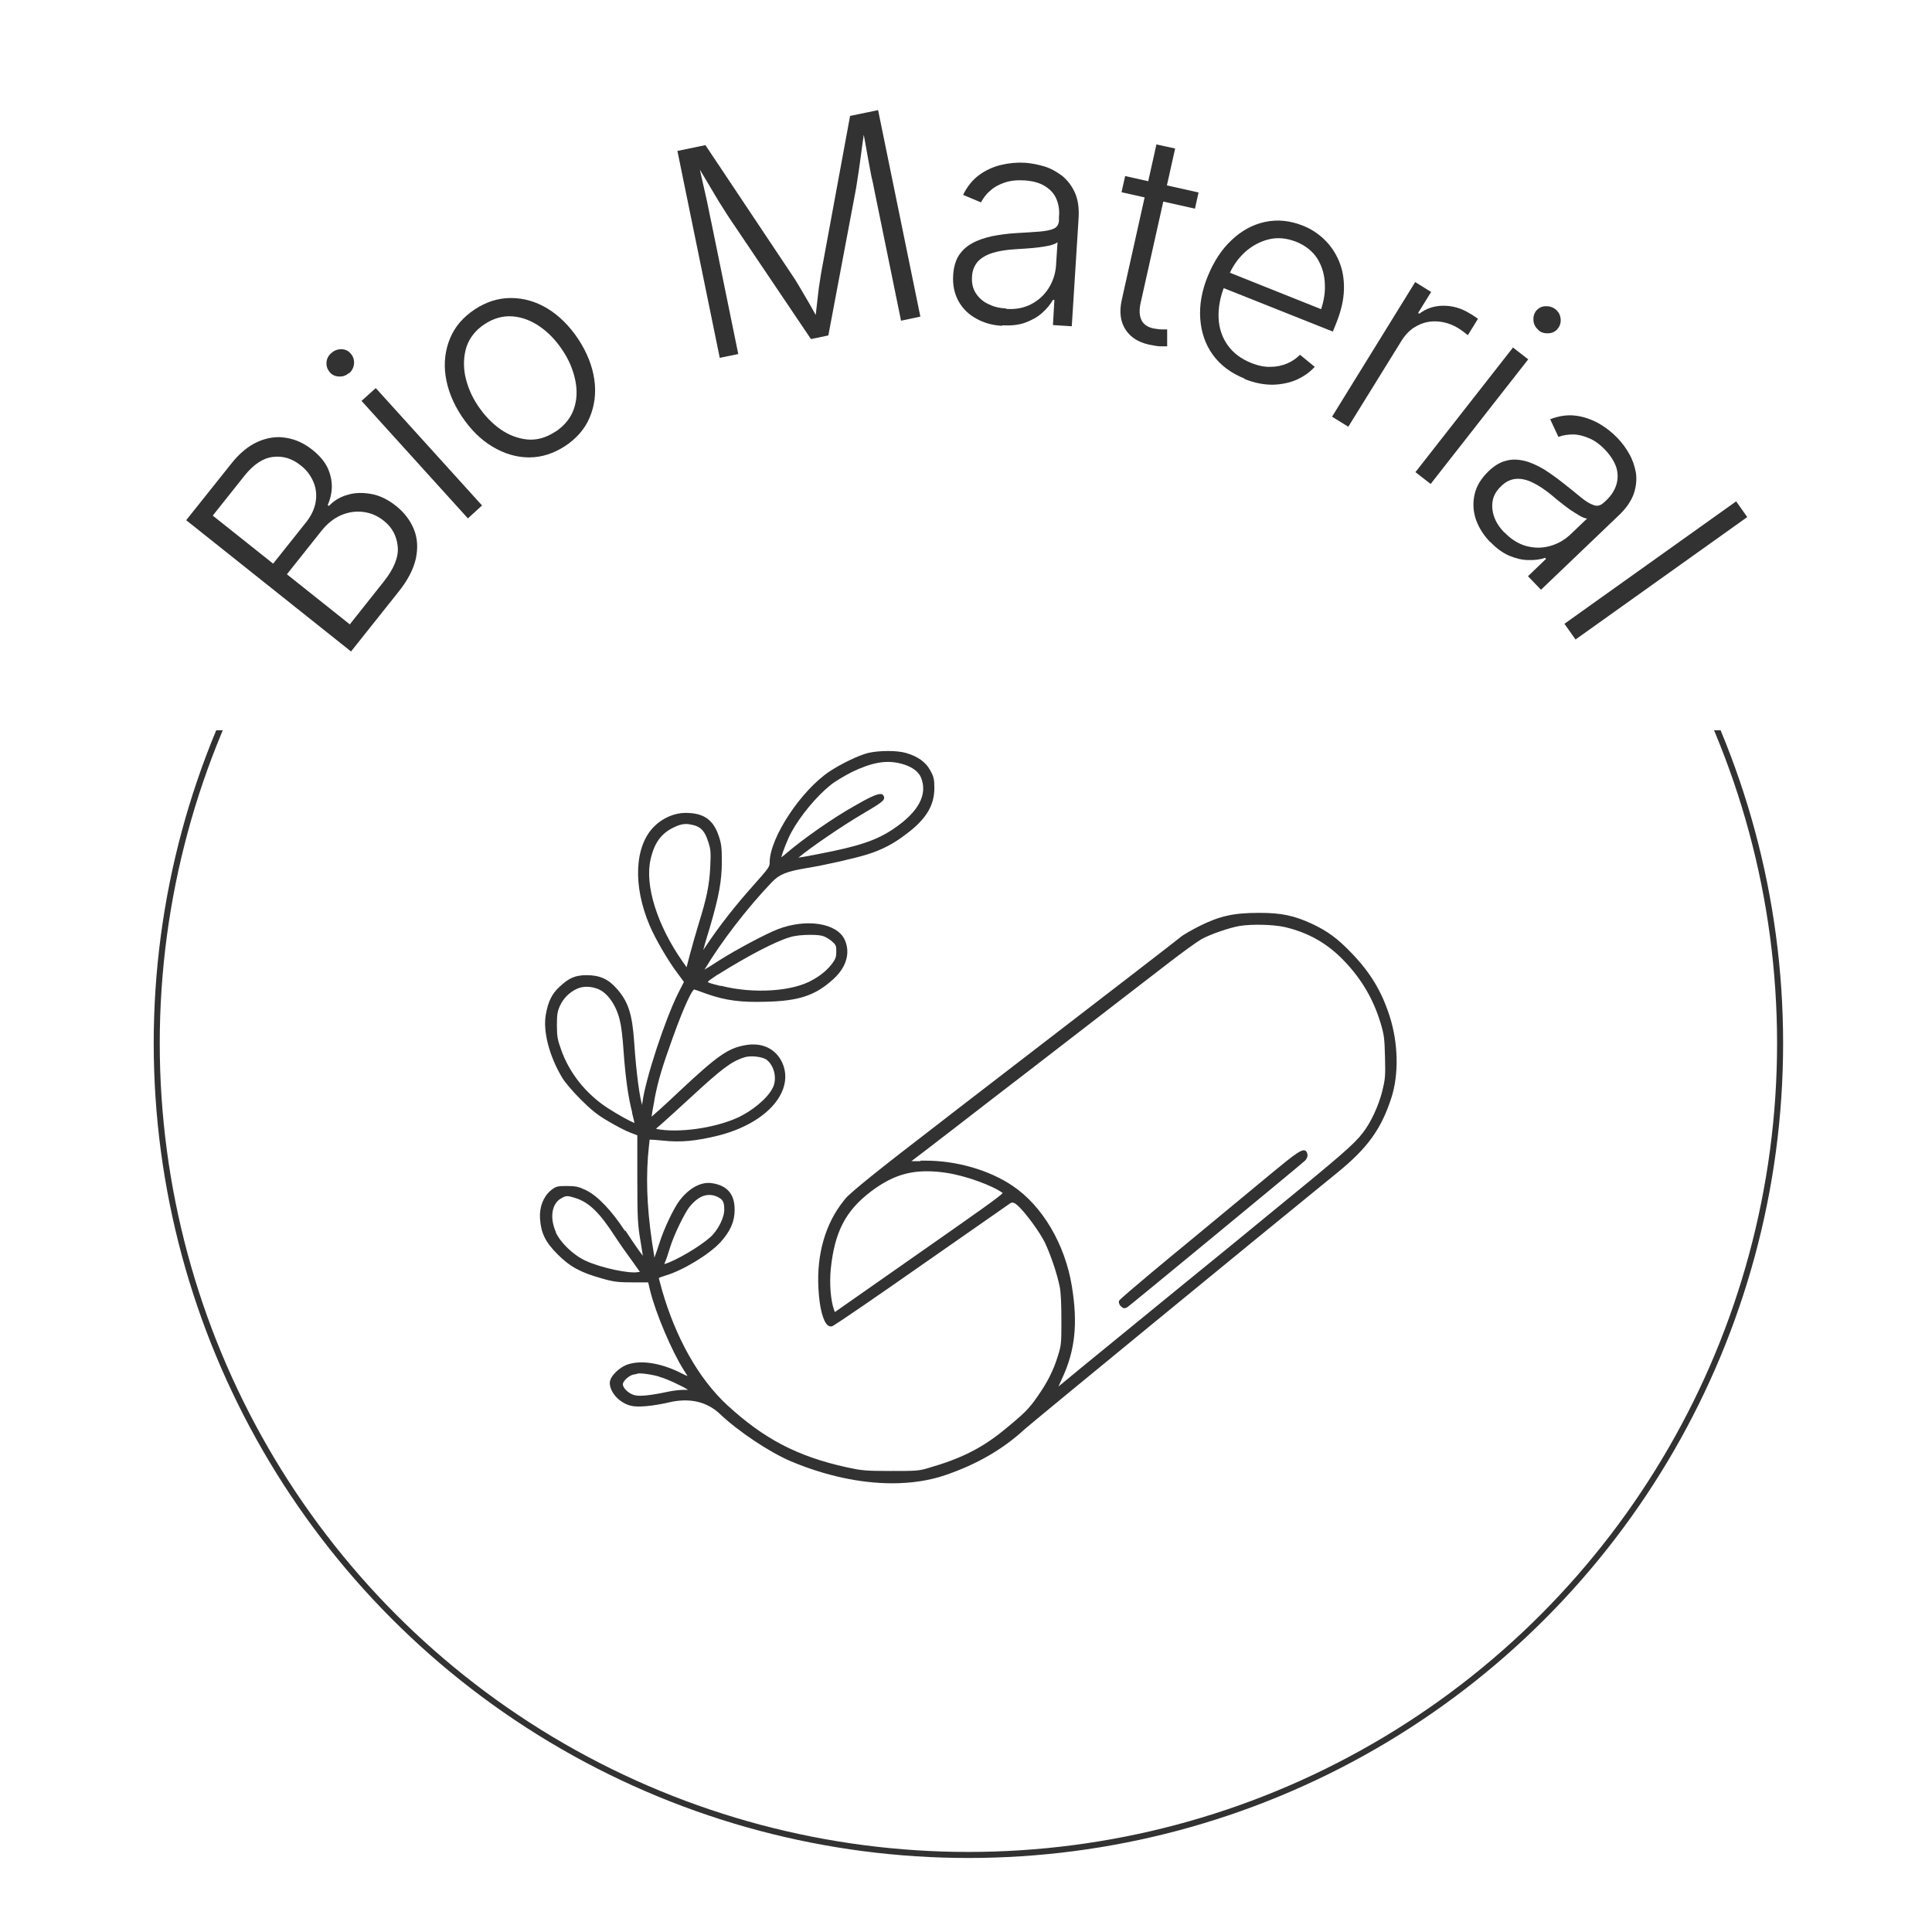 <?xml version="1.0" encoding="UTF-8"?>
<svg id="Layer_1" data-name="Layer 1" xmlns="http://www.w3.org/2000/svg" xmlns:xlink="http://www.w3.org/1999/xlink" viewBox="0 0 80 80">
  <defs>
    <style>
      .cls-1, .cls-2 {
        fill: none;
      }

      .cls-3 {
        fill: #323232;
      }

      .cls-4 {
        clip-path: url(#clippath);
      }

      .cls-2 {
        stroke: #323232;
        stroke-miterlimit: 10;
        stroke-width: .25px;
      }
    </style>
    <clipPath id="clippath">
      <rect class="cls-1" x="1.78" y="30.24" width="76.71" height="49.4"/>
    </clipPath>
  </defs>
  <g>
    <path class="cls-3" d="M14.54,26.98l-6.83-5.44,1.85-2.32c.35-.45.73-.76,1.12-.93.39-.17.78-.23,1.17-.16.39.06.75.23,1.09.5.29.23.49.47.62.73.12.26.18.52.18.78,0,.26-.06.52-.17.77l.05.04c.19-.2.43-.36.74-.45.3-.1.63-.11.99-.05.36.06.71.23,1.05.5.34.27.59.6.74.97.15.37.17.77.08,1.21-.1.44-.34.91-.73,1.39l-1.95,2.45ZM11.31,23.34l1.37-1.72c.21-.27.34-.54.39-.83.05-.29.02-.57-.09-.83-.11-.26-.28-.5-.53-.69-.36-.29-.74-.4-1.15-.35-.41.05-.8.31-1.17.77l-1.32,1.66,2.5,1.99ZM14.48,25.86l1.42-1.79c.41-.52.61-1,.57-1.43s-.22-.79-.57-1.07c-.26-.21-.54-.33-.85-.37-.31-.04-.61,0-.92.13-.3.13-.57.34-.81.64l-1.44,1.81,2.6,2.07Z"/>
    <path class="cls-3" d="M14.46,15.44c-.12.1-.25.16-.41.15-.16,0-.29-.06-.39-.17-.1-.12-.15-.25-.14-.41.01-.16.08-.29.2-.39.12-.11.26-.16.41-.16.16,0,.29.06.39.18.1.11.15.25.14.41-.01.16-.08.29-.19.4ZM19.37,21.46l-4.4-4.86.59-.53,4.4,4.86-.59.54Z"/>
    <path class="cls-3" d="M23.4,18.47c-.48.31-.97.47-1.49.47-.52,0-1.02-.15-1.51-.44-.49-.29-.91-.71-1.28-1.26-.37-.56-.59-1.12-.67-1.68-.08-.56-.01-1.08.19-1.56s.54-.87,1.02-1.19c.47-.31.97-.47,1.49-.47.52,0,1.03.14,1.51.43s.92.72,1.29,1.28c.36.55.58,1.11.66,1.67s.01,1.08-.19,1.56-.55.88-1.02,1.19ZM23.01,17.87c.37-.25.62-.56.75-.93.13-.37.15-.77.06-1.2-.09-.43-.26-.84-.53-1.24-.27-.41-.58-.73-.94-.98-.36-.25-.74-.39-1.13-.42-.4-.03-.78.08-1.15.32s-.62.56-.75.93c-.12.38-.14.78-.06,1.2.09.43.26.85.53,1.25.27.4.58.73.94.98.36.25.73.38,1.12.42.39.03.78-.08,1.15-.33Z"/>
    <path class="cls-3" d="M29.8,14.8l-1.75-8.55,1.16-.24,3.59,5.38c.08.12.17.25.26.41.09.16.2.33.3.51.11.18.21.36.31.54.1.18.2.35.28.51l-.21.04c.02-.18.04-.36.06-.56.02-.2.05-.4.07-.61s.05-.41.08-.59c.03-.19.05-.35.08-.49l1.17-6.35,1.16-.24,1.75,8.55-.8.17-1.11-5.43c-.03-.17-.07-.35-.12-.56-.04-.2-.08-.42-.12-.64-.04-.22-.08-.44-.12-.67s-.08-.44-.13-.66l.09-.02c-.03.25-.06.49-.1.75-.03.25-.07.5-.1.74-.03.24-.07.46-.1.67-.03.21-.06.39-.09.54l-1.11,5.89-.72.15-3.35-4.97c-.09-.13-.18-.28-.29-.45-.11-.17-.23-.36-.35-.57-.12-.2-.25-.42-.38-.64-.13-.22-.26-.44-.4-.67l.1-.02c.04.19.09.4.14.62.05.22.1.44.15.66.05.22.1.44.14.65s.08.4.12.58l1.11,5.43-.78.16Z"/>
    <path class="cls-3" d="M41.49,13.49c-.4-.02-.75-.12-1.07-.3-.31-.17-.56-.41-.73-.72-.17-.31-.25-.67-.22-1.09.02-.32.1-.59.23-.8.14-.21.32-.38.56-.51.23-.13.51-.22.82-.29.31-.06.65-.11,1.03-.13.37-.02.68-.04.93-.06.25-.02.45-.06.59-.12.14-.06.21-.18.22-.34v-.15c.03-.29-.02-.55-.12-.77-.1-.22-.27-.39-.49-.52-.22-.13-.5-.2-.82-.22-.31-.02-.58.01-.82.09-.24.08-.44.19-.6.34-.17.14-.29.31-.38.48l-.74-.31c.17-.35.39-.62.66-.82.27-.2.58-.34.91-.42.33-.08.67-.11,1-.09.26.02.52.07.79.15s.51.22.74.39c.22.18.4.41.53.7.13.29.18.65.15,1.09l-.28,4.44-.78-.05.06-1.04h-.06c-.11.19-.26.37-.45.54s-.43.3-.7.4c-.27.1-.59.13-.94.11ZM41.66,12.79c.4.03.75-.04,1.05-.2.3-.16.54-.38.72-.67.18-.29.28-.61.3-.96l.06-.93c-.06.05-.16.09-.3.13-.14.03-.29.06-.46.08-.17.02-.34.04-.52.05-.17.01-.32.02-.46.03-.36.02-.68.07-.94.15s-.47.2-.62.36c-.14.16-.23.37-.24.62-.02.26.03.49.15.68.12.19.28.34.5.45.22.11.46.18.75.19Z"/>
    <path class="cls-3" d="M47.88,5.98l.78.17-1.43,6.4c-.07.32-.05.56.06.75.11.18.31.29.61.32.05.01.12.02.2.02.08,0,.16,0,.23,0v.7c-.08,0-.18,0-.28,0-.1,0-.21-.02-.31-.04-.52-.08-.89-.29-1.12-.63-.23-.34-.28-.76-.17-1.25l1.44-6.46ZM49.63,7.97l-.15.67-3.04-.68.15-.67,3.04.68Z"/>
    <path class="cls-3" d="M51.54,15.68c-.57-.23-1.01-.56-1.32-.99-.31-.43-.48-.93-.52-1.49-.04-.56.06-1.15.31-1.76.25-.61.57-1.11.99-1.5.41-.39.87-.64,1.38-.75.51-.11,1.03-.06,1.56.15.33.13.63.32.89.57s.46.54.61.89c.15.35.22.74.21,1.18-.01.44-.12.91-.33,1.43l-.13.32-4.77-1.9.25-.64,4.38,1.75-.43.1c.17-.44.26-.85.24-1.26-.01-.4-.12-.76-.31-1.07-.2-.31-.49-.54-.88-.7-.39-.15-.76-.19-1.13-.1-.37.09-.7.27-1,.54-.29.27-.52.6-.68,1l-.15.38c-.19.47-.27.92-.25,1.35.02.42.15.8.38,1.12.23.32.55.56.97.73.28.11.55.17.8.16.25,0,.48-.05.69-.14.21-.09.38-.21.53-.36l.61.5c-.2.22-.44.39-.74.53-.3.13-.63.2-1,.21-.37,0-.76-.07-1.17-.24Z"/>
    <path class="cls-3" d="M55.16,17.25l3.44-5.57.66.41-.54.87.05.03c.29-.22.62-.33,1-.33.38,0,.74.1,1.09.32.06.03.12.07.18.11.06.04.12.08.16.11l-.42.68s-.07-.06-.14-.11c-.07-.06-.15-.11-.24-.17-.29-.18-.58-.27-.88-.29-.3-.02-.58.04-.84.18-.26.13-.47.34-.64.61l-2.21,3.57-.68-.42Z"/>
    <path class="cls-3" d="M58.61,19.55l4.04-5.16.63.49-4.04,5.16-.63-.49ZM63.72,13.68c-.12-.1-.2-.22-.22-.38-.02-.16.01-.29.1-.42.1-.12.22-.19.38-.2.16-.01.3.03.42.12.13.1.2.23.22.38.02.15-.01.29-.11.42-.09.12-.22.19-.38.2s-.3-.02-.42-.12Z"/>
    <path class="cls-3" d="M61.7,22.44c-.28-.29-.47-.6-.59-.94-.11-.34-.13-.68-.05-1.03.08-.35.27-.66.58-.96.23-.22.47-.37.72-.43.24-.07.49-.06.75,0,.26.06.52.18.8.34.27.17.55.37.84.6.29.23.53.42.73.59.2.16.37.26.52.31.15.05.28.01.4-.1l.11-.1c.21-.2.35-.42.42-.65.07-.23.07-.47,0-.71-.08-.24-.23-.48-.45-.72-.21-.22-.43-.39-.67-.49-.23-.1-.46-.16-.67-.16-.22,0-.42.03-.61.1l-.34-.73c.36-.14.71-.19,1.04-.15.34.04.65.15.95.31.3.17.56.37.8.62.18.19.34.4.48.65.14.24.23.51.28.79.04.28.01.57-.09.87-.11.3-.31.6-.63.9l-3.21,3.07-.54-.56.75-.72-.04-.04c-.21.07-.44.1-.7.09-.26,0-.52-.07-.79-.18-.27-.12-.52-.3-.77-.56ZM62.29,22.04c.28.29.58.48.91.57.33.09.66.09.98,0,.33-.09.62-.26.87-.5l.67-.64c-.08,0-.18-.04-.3-.11-.12-.07-.25-.15-.4-.25-.14-.1-.28-.21-.41-.31-.14-.11-.25-.2-.35-.29-.28-.23-.55-.41-.8-.53-.25-.12-.48-.17-.7-.15-.21.02-.42.12-.6.3-.19.18-.31.38-.35.6s-.02.44.06.67c.08.23.22.44.42.65Z"/>
    <path class="cls-3" d="M72.35,21.41l-7.11,5.07-.46-.65,7.11-5.07.46.65Z"/>
  </g>
  <g class="cls-4">
    <circle class="cls-2" cx="40.1" cy="43.2" r="33.61"/>
  </g>
  <path class="cls-3" d="M46.41,54.09c-.06-.06-.1-.16-.07-.23.04-.1,2.66-2.26,2.69-2.28,1.45-1.2,3.12-2.58,3.71-3.07.93-.77,1.16-.92,1.3-.87.07.03.09.11.1.17h0c.01.1-.04.21-.16.3-.29.26-7.18,5.94-7.3,6.02-.05.03-.09.04-.12.04-.05,0-.09-.02-.14-.08ZM25.9,50.96c.38.58.6.89.72,1.04-.02-.12-.05-.32-.1-.62-.11-.65-.13-.91-.13-2.57v-1.8l-.29-.11c-.19-.07-.59-.28-.91-.47-.45-.26-.7-.46-1.16-.92-.32-.32-.66-.72-.76-.9-.53-.89-.79-1.91-.67-2.59.09-.53.25-.87.56-1.15.4-.38.66-.49,1.14-.49.53,0,.89.16,1.24.56.47.53.64,1.04.72,2.21.09,1.34.23,2.29.33,2.61,0-.03,0-.06.01-.1.12-.96.93-3.43,1.49-4.55l.23-.45-.25-.34c-.39-.51-.93-1.43-1.17-2-.7-1.64-.63-3.29.19-4.1.35-.35.84-.56,1.29-.56.75,0,1.15.27,1.38.95.11.32.13.5.13,1.05,0,.82-.12,1.45-.49,2.72l-.03.1c-.12.39-.21.69-.25.86.03-.04.07-.1.1-.15l.02-.03c.54-.81,1.19-1.64,1.93-2.47.67-.75.7-.8.7-.98,0-1.02,1.31-3,2.5-3.78.49-.32,1.18-.65,1.57-.75.46-.11,1.22-.11,1.58,0,.48.14.81.37,1,.72.14.25.17.37.17.73,0,.73-.35,1.3-1.17,1.91-.52.4-1,.65-1.61.84-.51.16-1.74.44-2.48.56-.89.15-1.15.26-1.48.6-1.02,1.07-2.08,2.45-2.76,3.58l-.02.03c.11-.06.33-.2.56-.35.75-.48,2-1.14,2.47-1.32,1.19-.46,2.47-.26,2.78.44.24.53.07,1.13-.47,1.62-.74.68-1.43.91-2.8.94-1.04.03-1.65-.05-2.43-.32-.12-.04-.46-.17-.54-.19-.08.05-.35.52-.88,1.99-.45,1.25-.6,1.76-.75,2.51l-.02.13c-.06.33-.1.54-.11.64.13-.11.55-.48,1.17-1.07,1.56-1.46,1.99-1.76,2.7-1.89.7-.13,1.27.14,1.54.72.18.39.17.83-.03,1.25-.37.79-1.35,1.45-2.61,1.77-.93.23-1.57.29-2.3.21-.26-.03-.47-.04-.55-.04-.01.09-.04.36-.07.7-.09,1.24-.01,2.51.26,4.12,0,.03,0,.05.01.06.05-.13.14-.39.2-.58.19-.61.59-1.45.84-1.78.39-.51.88-.78,1.32-.72.65.09.96.45.96,1.1,0,.49-.17.88-.58,1.34-.48.52-1.57,1.18-2.29,1.39-.14.04-.23.08-.27.1.01.06.06.22.13.49.57,1.99,1.52,3.68,2.7,4.77,1.52,1.4,2.91,2.13,4.96,2.58.6.13.77.15,1.79.15,1.03,0,1.18,0,1.57-.12,1.33-.38,2.2-.81,3.1-1.54.86-.7,1.08-.91,1.44-1.44.39-.55.66-1.08.84-1.68.14-.44.14-.54.14-1.47,0-.63-.02-1.14-.07-1.38-.11-.54-.36-1.28-.6-1.8-.22-.46-.83-1.29-1.16-1.58q-.17-.15-.28-.08c-.07.05-1.56,1.09-3.7,2.58-1.67,1.17-3.6,2.5-3.69,2.52-.06.01-.12,0-.17-.04-.2-.16-.35-.73-.39-1.53-.08-1.41.29-2.69,1.04-3.62l.07-.09q.29-.37,3.84-3.09l.8-.62c6.93-5.33,8.99-6.92,9.21-7.1.13-.12.53-.34.83-.49.82-.41,1.41-.54,2.43-.54h.06c.88,0,1.41.11,2.15.45.64.3,1.06.6,1.66,1.23.77.8,1.23,1.57,1.56,2.59.36,1.12.39,2.42.07,3.4-.42,1.29-.99,2.08-2.25,3.1-3.25,2.64-12.68,10.38-12.93,10.61-.9.83-1.97,1.45-3.28,1.9-.67.23-1.42.34-2.21.34-1.31,0-2.76-.31-4.19-.91-.91-.39-2.18-1.24-2.95-1.97-.53-.5-1.25-.67-2.1-.47-.7.16-1.29.21-1.57.14-.47-.11-.88-.55-.88-.95,0-.27.41-.67.8-.78.56-.16,1.34-.03,2.14.37.12.06.22.11.28.13-.04-.06-.09-.14-.15-.24-.49-.76-1.17-2.36-1.4-3.3l-.08-.34h-.65c-.58,0-.78-.02-1.26-.16-.89-.25-1.32-.48-1.84-1-.52-.52-.69-.89-.73-1.49-.03-.47.14-.9.45-1.16.21-.17.28-.18.67-.18.36,0,.48.03.78.17.49.24,1.06.84,1.61,1.68ZM23.01,51.02c.19.43.73.95,1.23,1.18.61.29,1.85.56,2.2.47h.06s-.32-.45-.32-.45c-.2-.27-.51-.71-.7-1-.65-1.01-1.1-1.45-1.68-1.62h0c-.15-.05-.24-.07-.31-.07-.08,0-.15.03-.25.09-.39.21-.49.8-.22,1.4ZM27.52,52.34c.47-.14,1.42-.7,1.88-1.1.33-.29.6-.83.59-1.17,0-.31-.07-.41-.28-.51h0c-.12-.06-.23-.08-.35-.08-.29,0-.56.18-.83.52-.21.29-.61,1.11-.77,1.61-.07.23-.17.54-.22.65-.01.03-.03.06-.03.08,0,0,0,0,0,0ZM27.29,57h0c-.28-.08-.63-.13-.79-.13-.03,0-.06,0-.07,0-.04.02-.15.04-.21.05-.2.05-.43.28-.43.4,0,.14.22.38.48.45.21.06.68.01,1.38-.14.22-.05.52-.08.68-.08.08,0,.12,0,.16,0-.19-.13-.88-.46-1.19-.54ZM39.22,48.57c-.3-.05-.58-.07-.85-.07-.86,0-1.54.26-2.31.84-1.05.8-1.5,1.67-1.66,3.21-.06.62,0,1.3.13,1.67l.04.11,3.5-2.45c2.43-1.7,3.34-2.34,3.45-2.48-.42-.31-1.52-.71-2.3-.83ZM38.1,48.06c.07,0,.15,0,.23,0,1.28,0,2.64.39,3.61,1.05,1.23.83,2.16,2.42,2.44,4.13.26,1.57.14,2.69-.41,3.86-.06.13-.11.24-.14.31.04-.03.1-.08.16-.13.41-.34,1.21-1,2.11-1.73l2.24-1.83c.9-.74,1.23-1,2.27-1.85.57-.47,1.18-.96,1.55-1.27l.28-.23c3.1-2.53,3.62-2.98,3.99-3.46.34-.44.65-1.11.81-1.74.12-.5.13-.61.11-1.4-.02-.8-.04-.93-.19-1.43-.3-.98-.78-1.8-1.51-2.56-.69-.72-1.47-1.16-2.44-1.39-.49-.11-1.35-.13-1.87-.05-.42.07-1.24.35-1.59.55-.16.09-.75.51-1.33.96-.57.44-3.17,2.44-5.78,4.46-1.15.88-2.22,1.71-3.06,2.36-1.08.83-1.79,1.38-1.84,1.41h0s.39,0,.39,0ZM27.19,46.75c.9.17,2.35-.03,3.31-.45.63-.28,1.27-.81,1.49-1.24.2-.37.08-.93-.25-1.18-.18-.13-.67-.18-.91-.1-.55.17-.95.48-2.26,1.69-.43.4-.87.79-1.11,1.01l-.16.14-.14.12h.03ZM29.84,40.82h.02c1.33.34,2.97.24,3.8-.25.36-.2.63-.44.82-.7.13-.18.15-.27.15-.48,0-.23-.02-.27-.18-.41-.1-.09-.27-.19-.37-.22h0c-.13-.04-.32-.05-.54-.05-.3,0-.63.03-.84.1-.58.17-1.72.76-2.98,1.55h-.01c-.2.14-.39.26-.4.3.02.04.26.1.54.17ZM29.41,35.9c.03-.63.02-.73-.09-1.06-.13-.41-.29-.59-.59-.67h0c-.12-.03-.23-.05-.33-.05-.15,0-.29.04-.48.13-.53.25-.82.63-.98,1.33-.25,1.07.27,2.73,1.32,4.23l.17.24.13-.5c.09-.34.26-.94.38-1.33.32-1.03.43-1.55.47-2.32ZM33.08,35.51c.15-.02.48-.08.83-.15,1.66-.32,2.38-.56,3.09-1.04,1.04-.7,1.43-1.43,1.13-2.14-.12-.26-.4-.45-.82-.56h0c-.61-.16-1.21-.05-2.04.35-.31.16-.7.39-.87.53-.59.47-1.26,1.28-1.63,1.96-.17.31-.36.82-.42,1.04.06-.04.15-.11.25-.2.69-.59,1.93-1.45,2.75-1.91.67-.39.96-.51,1.1-.51.04,0,.07,0,.09.02.03.02.07.06.07.14,0,.11-.12.21-.94.69-.78.46-2.06,1.33-2.58,1.76,0,0-.02.01-.03.03ZM26.18,46.07c-.16-.59-.28-1.43-.36-2.55-.03-.48-.09-1.01-.14-1.2-.12-.6-.46-1.14-.84-1.33-.17-.09-.37-.13-.55-.13-.14,0-.28.03-.39.08-.33.15-.57.4-.71.7-.11.24-.13.37-.13.81,0,.47.03.61.17,1,.34.98,1.03,1.84,1.93,2.43.45.29.93.55,1.11.62-.01-.08-.05-.22-.1-.43Z"/>
</svg>
